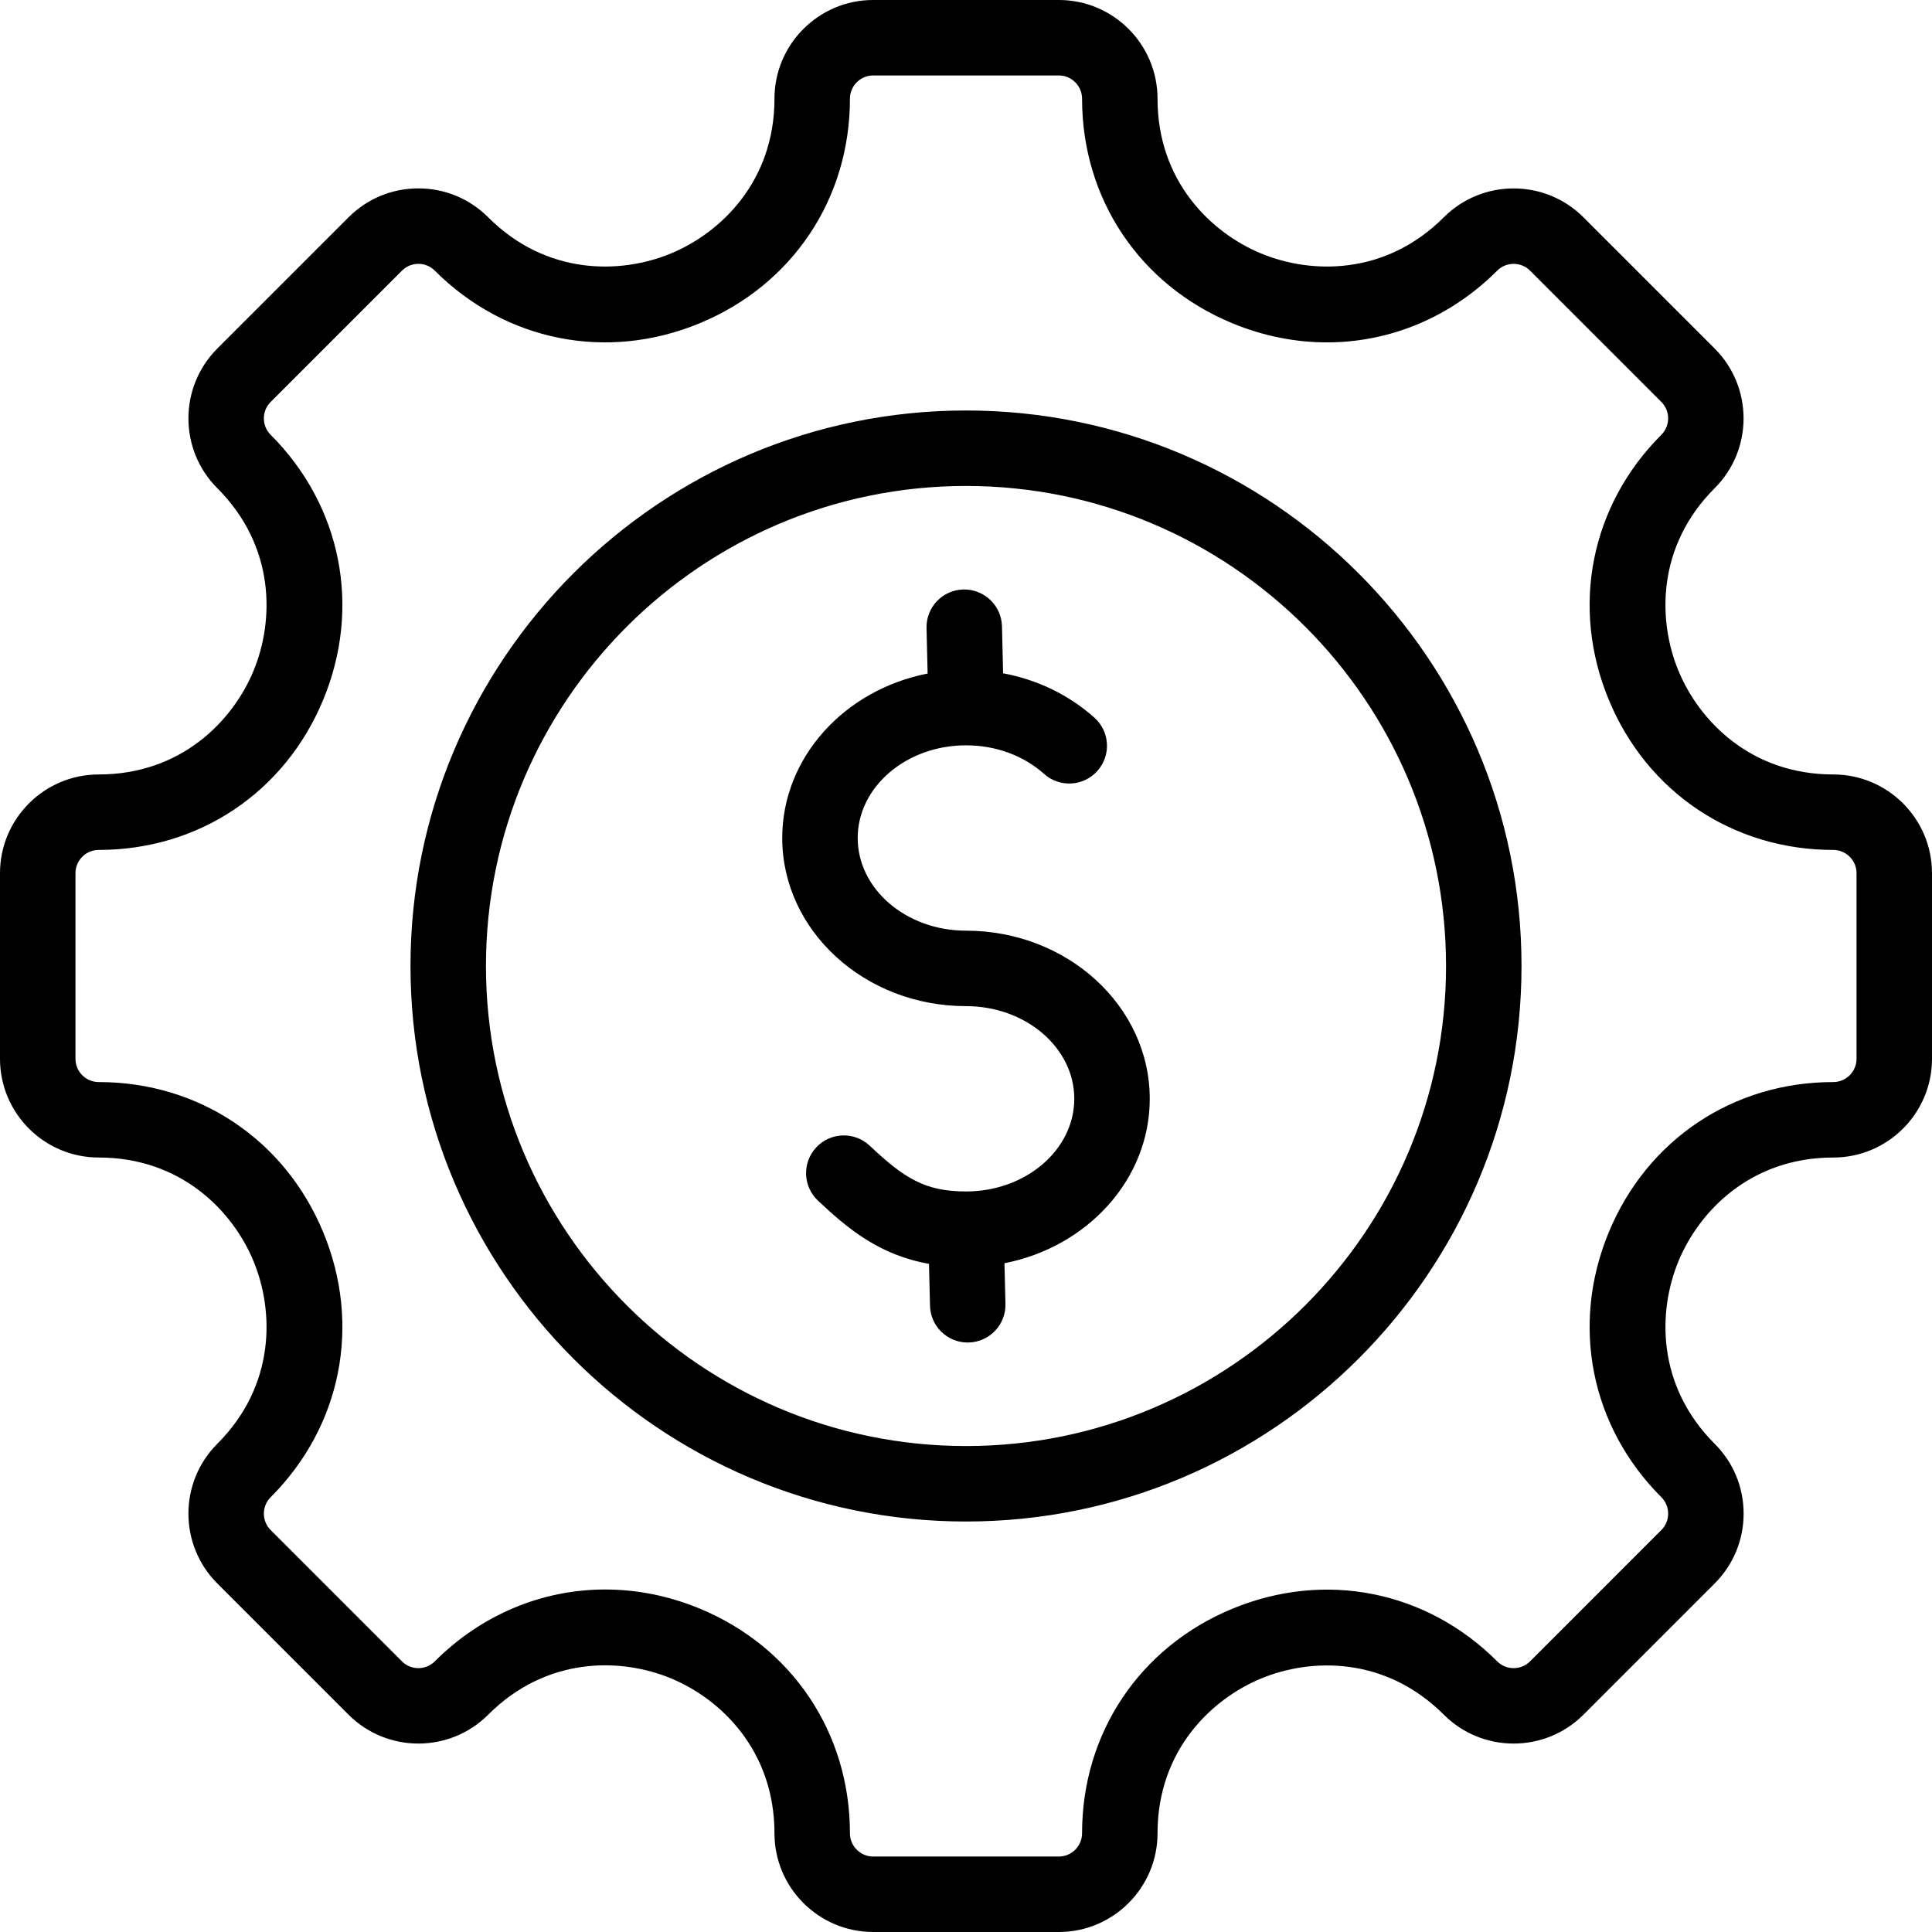 <svg id="Layer_1" enable-background="new 0 0 512 512" height="512" viewBox="0 0 512 512" width="512" xmlns="http://www.w3.org/2000/svg"><path d="m304.698 291.193c0 21.37-16.527 39.275-38.502 43.575l.26 10.774c.134 5.521-4.234 10.105-9.756 10.238-.082.002-.164.003-.246.003-5.411 0-9.861-4.319-9.992-9.759l-.268-11.096c-13.084-2.315-21.448-9.223-29.436-16.757-4.018-3.79-4.201-10.119-.412-14.137 3.792-4.017 10.118-4.201 14.137-.412 9.065 8.552 14.614 12.127 25.517 12.127 15.824 0 28.698-11.017 28.698-24.558s-12.874-24.555-28.698-24.555c-26.853 0-48.699-19.989-48.699-44.559.001-21.379 16.543-39.289 38.53-43.58l-.288-12.042c-.132-5.521 4.236-10.104 9.758-10.236 5.497-.125 10.104 4.236 10.236 9.758l.298 12.448c9.07 1.693 17.433 5.725 24.19 11.759 4.12 3.679 4.478 10 .799 14.119-3.677 4.12-9.999 4.479-14.119.799-5.476-4.889-12.829-7.581-20.706-7.582-15.823.001-28.697 11.018-28.698 24.559 0 13.541 12.874 24.558 28.699 24.558 26.853-.001 48.698 19.987 48.698 44.556zm207.302-59.792v49.197c0 14.424-11.735 26.159-26.159 26.159-21.86 0-35.523 14.181-41.021 27.451-5.498 13.272-5.864 32.962 9.594 48.42 4.94 4.941 7.662 11.511 7.662 18.498 0 6.988-2.722 13.558-7.663 18.498l-34.788 34.79c-10.201 10.197-26.797 10.199-36.996 0-15.46-15.458-35.148-15.092-48.419-9.595s-27.452 19.16-27.452 41.021c0 14.424-11.735 26.159-26.159 26.159h-49.197c-14.424 0-26.159-11.735-26.159-26.159 0-21.895-14.173-35.565-27.437-41.06-13.265-5.494-32.952-5.849-48.435 9.634-10.199 10.199-26.797 10.199-36.996 0l-34.79-34.79c-10.199-10.199-10.199-26.795 0-36.995 15.459-15.459 15.092-35.148 9.595-48.421-5.497-13.271-19.16-27.451-41.021-27.451-14.424.001-26.159-11.735-26.159-26.158v-49.197c0-14.424 11.735-26.159 26.159-26.159 21.861 0 35.523-14.181 41.021-27.452s5.863-32.96-9.595-48.418c-10.198-10.2-10.198-26.797 0-36.996l34.79-34.79c4.94-4.94 11.51-7.662 18.498-7.662s13.558 2.722 18.498 7.663c15.459 15.458 35.146 15.09 48.42 9.593 13.271-5.497 27.451-19.16 27.451-41.021 0-14.425 11.736-26.16 26.159-26.16h49.197c14.424 0 26.159 11.735 26.159 26.159 0 21.86 14.181 35.523 27.452 41.021 13.271 5.499 32.96 5.863 48.418-9.594 10.2-10.197 26.795-10.199 36.997 0l34.789 34.789c10.2 10.2 10.2 26.797 0 36.997-15.458 15.458-15.092 35.146-9.594 48.418 5.497 13.271 19.16 27.452 41.021 27.452 14.425 0 26.16 11.736 26.16 26.159zm-20 0c0-3.396-2.763-6.159-6.159-6.159-26.531 0-49.33-15.25-59.498-39.798-10.169-24.55-4.832-51.454 13.929-70.215 2.402-2.401 2.402-6.311 0-8.712l-34.789-34.789c-2.402-2.402-6.31-2.401-8.712 0-12.467 12.466-28.533 19.005-45.11 19.007-8.37 0-16.867-1.666-25.104-5.078-24.548-10.168-39.798-32.967-39.798-59.498 0-3.396-2.763-6.159-6.159-6.159h-49.197c-3.396 0-6.159 2.763-6.159 6.159 0 26.531-15.25 49.33-39.798 59.498-24.549 10.169-51.454 4.832-70.216-13.929-1.163-1.164-2.71-1.804-4.355-1.804s-3.192.64-4.355 1.803l-34.79 34.79c-2.401 2.401-2.401 6.311 0 8.713 18.761 18.76 24.099 45.664 13.93 70.213-10.168 24.549-32.966 39.799-59.498 39.799-3.396 0-6.159 2.763-6.159 6.159v49.197c0 3.396 2.763 6.159 6.159 6.159 26.531 0 49.33 15.25 59.498 39.798 10.169 24.55 4.831 51.454-13.93 70.216-2.401 2.401-2.401 6.31 0 8.711l34.79 34.79c2.402 2.402 6.311 2.402 8.711 0 12.487-12.487 28.57-19.039 45.159-19.039 8.36 0 16.849 1.664 25.071 5.07 24.539 10.164 39.783 32.978 39.783 59.537 0 3.396 2.763 6.159 6.159 6.159h49.197c3.396 0 6.159-2.763 6.159-6.159 0-26.531 15.25-49.33 39.799-59.498 24.546-10.168 51.452-4.833 70.214 13.93 2.401 2.403 6.312 2.402 8.713 0l34.788-34.79c1.164-1.163 1.804-2.71 1.804-4.355s-.641-3.192-1.804-4.355c-18.761-18.762-24.098-45.666-13.929-70.216 10.168-24.548 32.967-39.798 59.498-39.798 3.396 0 6.159-2.763 6.159-6.159v-49.198zm-88.784 24.599c0 81.175-66.041 147.216-147.216 147.216s-147.216-66.041-147.216-147.216 66.041-147.215 147.216-147.215 147.216 66.04 147.216 147.215zm-20 0c0-70.146-57.068-127.215-127.216-127.215s-127.216 57.069-127.216 127.215c0 70.147 57.068 127.216 127.216 127.216s127.216-57.069 127.216-127.216z"/></svg>